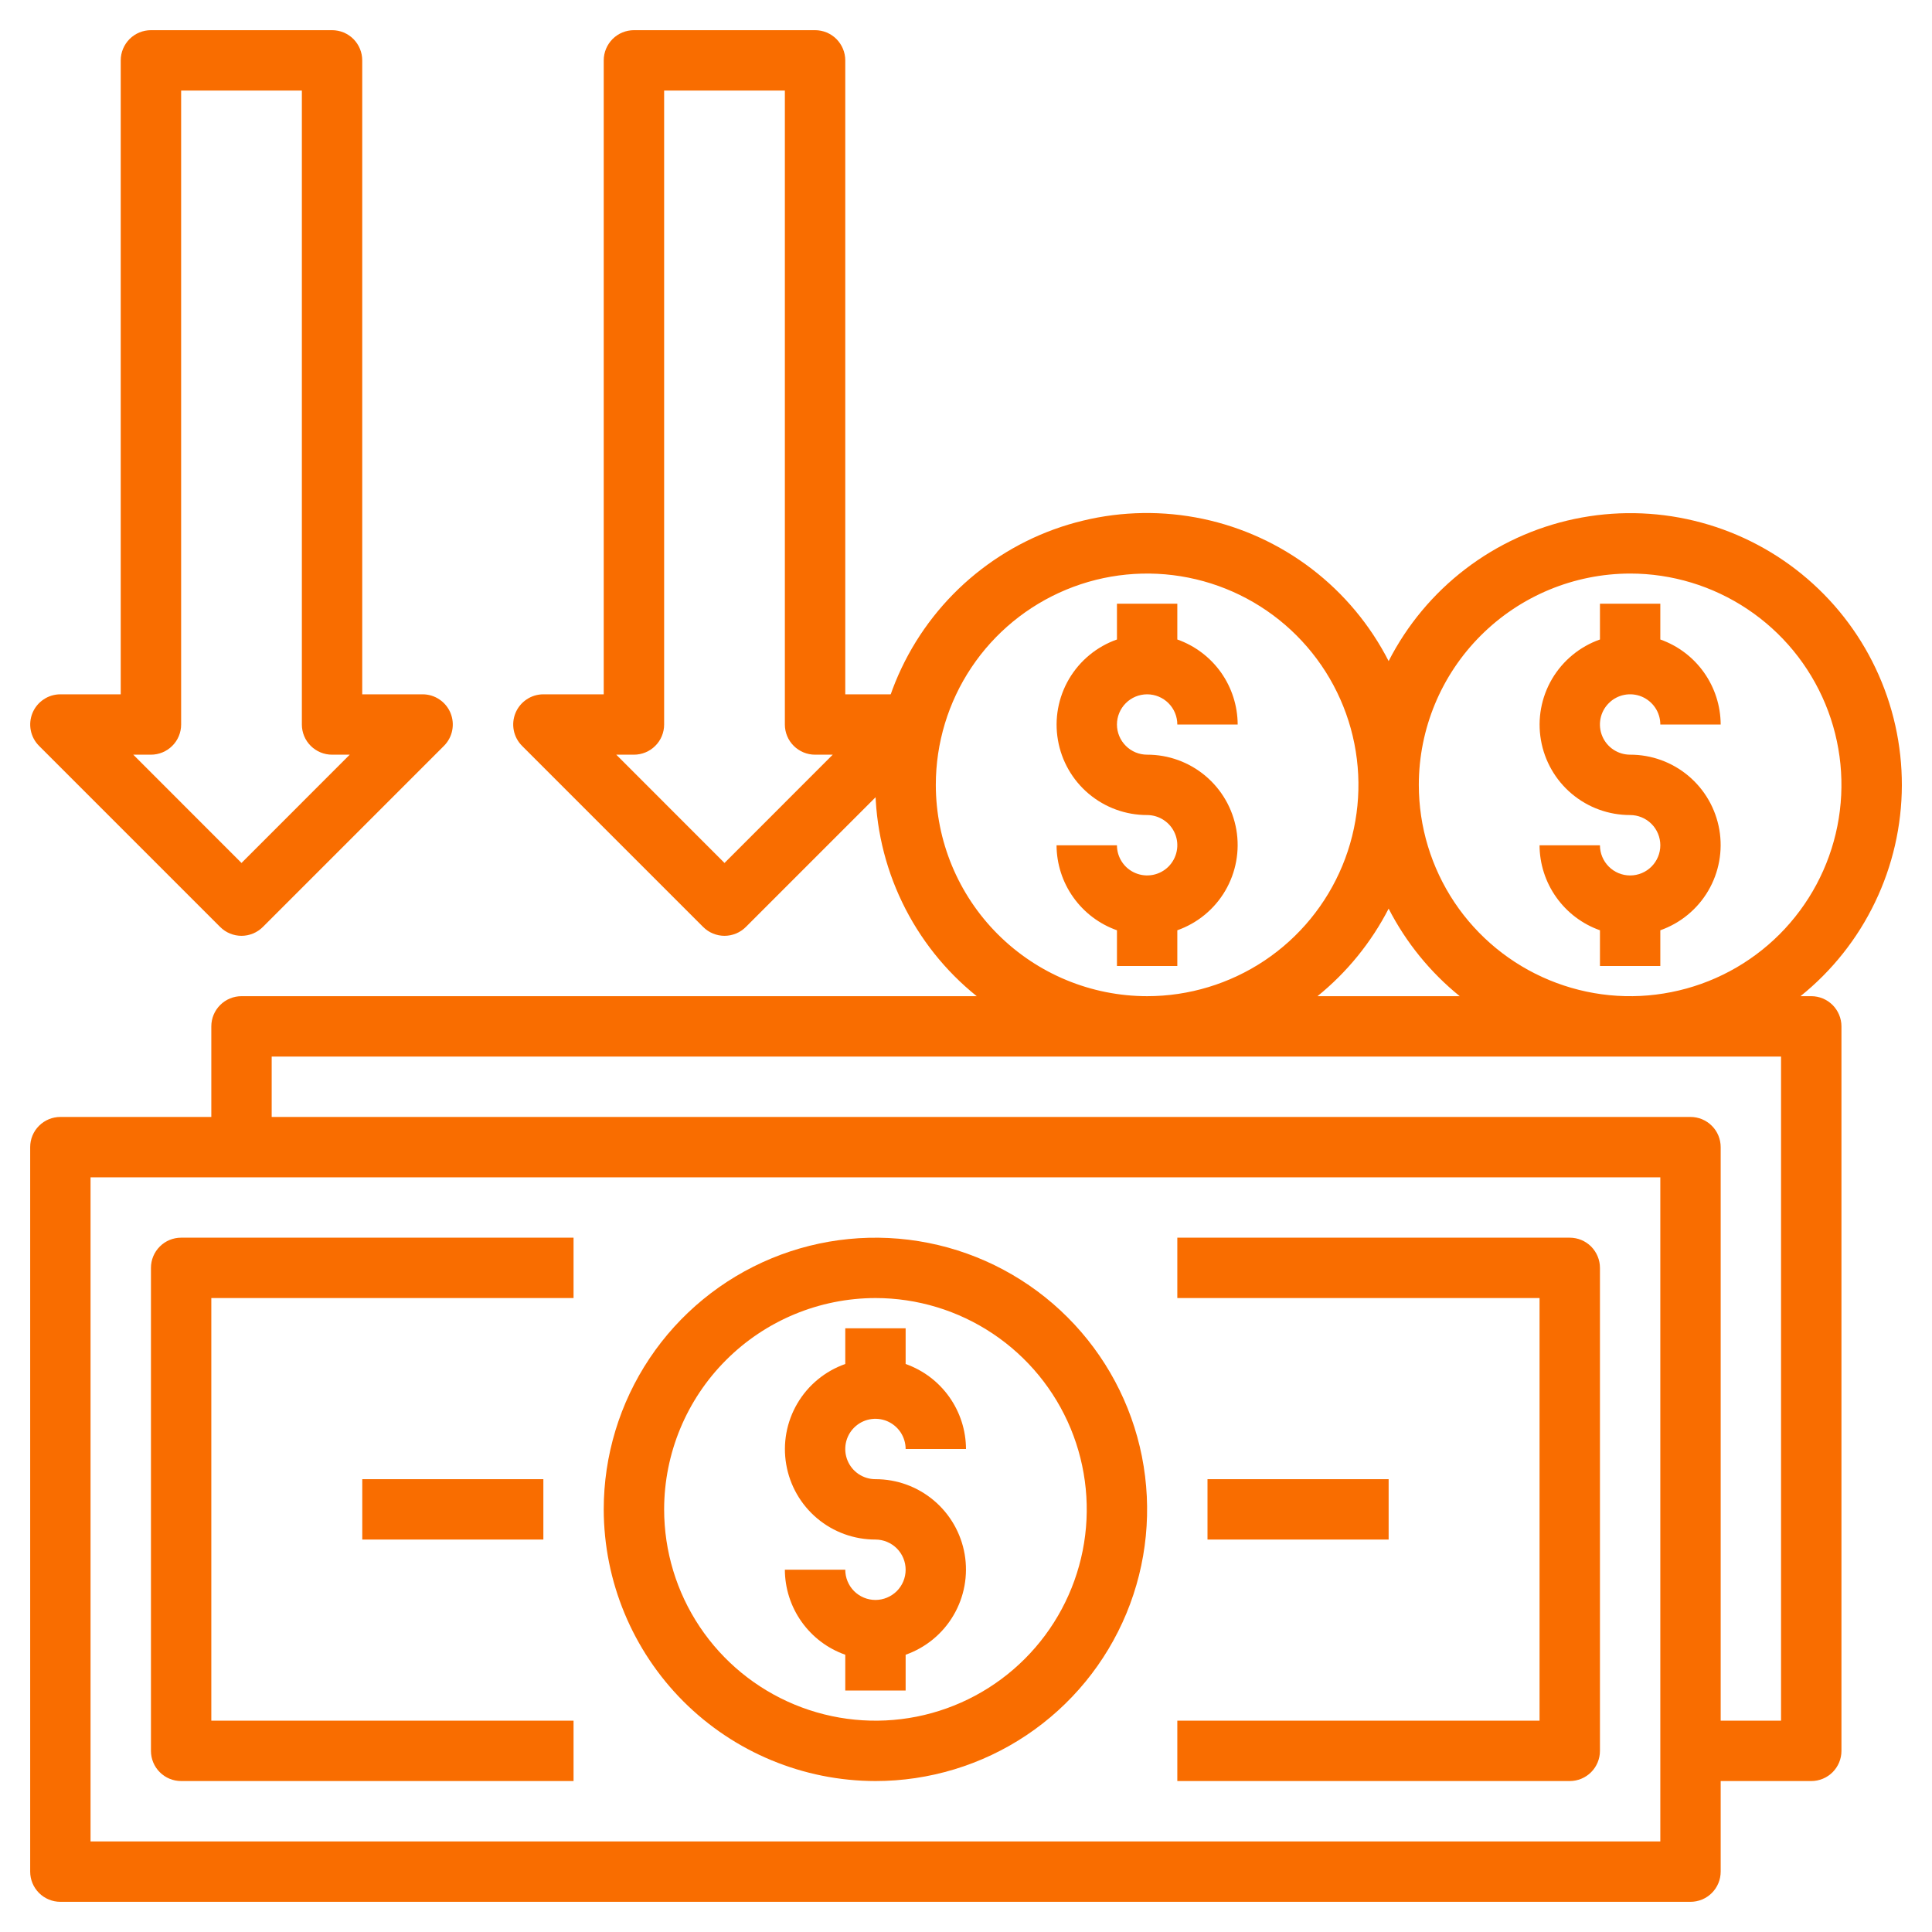 <svg width="45" height="45" viewBox="0 0 45 45" fill="none" xmlns="http://www.w3.org/2000/svg">
<path d="M42.188 23.203H41.937C42.672 22.612 43.265 21.865 43.673 21.015C44.082 20.166 44.295 19.236 44.298 18.294C44.3 17.351 44.092 16.42 43.688 15.568C43.285 14.716 42.696 13.966 41.965 13.371C41.234 12.776 40.379 12.352 39.463 12.13C38.547 11.908 37.593 11.894 36.67 12.088C35.748 12.283 34.881 12.681 34.132 13.254C33.384 13.826 32.773 14.559 32.344 15.398C31.915 14.559 31.304 13.825 30.555 13.252C29.807 12.679 28.939 12.28 28.017 12.085C27.094 11.891 26.14 11.905 25.223 12.127C24.307 12.348 23.451 12.773 22.72 13.368C21.989 13.963 21.4 14.714 20.996 15.566C20.592 16.418 20.384 17.35 20.387 18.293C20.39 19.235 20.604 20.166 21.013 21.015C21.422 21.865 22.015 22.613 22.75 23.203H5.625C5.439 23.203 5.26 23.277 5.128 23.409C4.996 23.541 4.922 23.72 4.922 23.906V26.016H1.406C1.22 26.016 1.041 26.09 0.909 26.222C0.777 26.353 0.703 26.532 0.703 26.719V43.594C0.703 43.78 0.777 43.959 0.909 44.091C1.041 44.223 1.22 44.297 1.406 44.297H39.375C39.562 44.297 39.74 44.223 39.872 44.091C40.004 43.959 40.078 43.78 40.078 43.594V41.484H42.188C42.374 41.484 42.553 41.41 42.685 41.278C42.816 41.147 42.891 40.968 42.891 40.781V23.906C42.891 23.72 42.816 23.541 42.685 23.409C42.553 23.277 42.374 23.203 42.188 23.203ZM37.969 13.359C38.942 13.359 39.894 13.648 40.703 14.189C41.513 14.73 42.143 15.498 42.516 16.398C42.889 17.297 42.986 18.287 42.796 19.241C42.606 20.196 42.137 21.073 41.449 21.762C40.761 22.45 39.884 22.919 38.929 23.108C37.974 23.299 36.985 23.201 36.085 22.828C35.186 22.456 34.417 21.825 33.876 21.016C33.336 20.206 33.047 19.255 33.047 18.281C33.048 16.976 33.567 15.725 34.49 14.803C35.413 13.88 36.664 13.361 37.969 13.359ZM34 23.203H30.687C31.375 22.646 31.939 21.951 32.344 21.164C32.748 21.951 33.312 22.646 34 23.203ZM21.797 18.281C21.797 17.308 22.085 16.356 22.626 15.547C23.167 14.737 23.936 14.107 24.835 13.734C25.735 13.361 26.724 13.264 27.679 13.454C28.634 13.644 29.511 14.113 30.199 14.801C30.887 15.489 31.356 16.366 31.546 17.321C31.736 18.276 31.639 19.265 31.266 20.165C30.893 21.064 30.263 21.833 29.453 22.374C28.644 22.914 27.692 23.203 26.719 23.203C25.414 23.202 24.163 22.683 23.24 21.76C22.317 20.837 21.798 19.586 21.797 18.281ZM38.672 42.891H2.109V27.422H38.672V42.891ZM41.484 40.078H40.078V26.719C40.078 26.532 40.004 26.353 39.872 26.222C39.74 26.09 39.562 26.016 39.375 26.016H6.328V24.609H41.484V40.078Z" fill="#F96D00"/>
<path d="M20.391 41.484C21.642 41.484 22.866 41.113 23.906 40.418C24.947 39.723 25.758 38.734 26.237 37.578C26.716 36.422 26.841 35.149 26.597 33.922C26.353 32.694 25.75 31.567 24.865 30.682C23.98 29.797 22.853 29.194 21.625 28.95C20.398 28.706 19.125 28.831 17.969 29.31C16.813 29.789 15.824 30.6 15.129 31.64C14.434 32.681 14.062 33.905 14.062 35.156C14.065 36.834 14.732 38.442 15.918 39.629C17.105 40.815 18.713 41.482 20.391 41.484ZM20.391 30.234C21.364 30.234 22.316 30.523 23.125 31.064C23.934 31.605 24.565 32.373 24.938 33.273C25.31 34.172 25.408 35.162 25.218 36.117C25.028 37.071 24.559 37.948 23.871 38.636C23.183 39.325 22.306 39.794 21.351 39.984C20.396 40.173 19.407 40.076 18.507 39.703C17.608 39.331 16.839 38.7 16.298 37.891C15.757 37.081 15.469 36.13 15.469 35.156C15.47 33.851 15.989 32.6 16.912 31.678C17.835 30.755 19.086 30.236 20.391 30.234Z" fill="#F96D00"/>
<path d="M20.391 37.266C20.204 37.266 20.025 37.191 19.893 37.06C19.762 36.928 19.688 36.749 19.688 36.562H18.281C18.283 36.997 18.419 37.421 18.671 37.775C18.923 38.13 19.278 38.398 19.688 38.542V39.375H21.094V38.542C21.562 38.377 21.958 38.052 22.209 37.623C22.461 37.195 22.553 36.691 22.469 36.201C22.384 35.711 22.13 35.267 21.749 34.947C21.369 34.627 20.888 34.452 20.391 34.453C20.252 34.453 20.116 34.412 20 34.335C19.884 34.257 19.794 34.148 19.741 34.019C19.688 33.891 19.674 33.749 19.701 33.613C19.728 33.476 19.795 33.351 19.893 33.253C19.992 33.154 20.117 33.087 20.253 33.06C20.39 33.033 20.531 33.047 20.66 33.1C20.788 33.154 20.898 33.244 20.975 33.359C21.052 33.475 21.094 33.611 21.094 33.75H22.5C22.498 33.315 22.362 32.892 22.11 32.537C21.859 32.183 21.504 31.915 21.094 31.77V30.938H19.688V31.77C19.219 31.935 18.823 32.261 18.572 32.689C18.32 33.118 18.228 33.622 18.313 34.111C18.397 34.601 18.652 35.045 19.032 35.365C19.412 35.685 19.894 35.86 20.391 35.859C20.577 35.859 20.756 35.934 20.888 36.065C21.02 36.197 21.094 36.376 21.094 36.562C21.094 36.749 21.02 36.928 20.888 37.06C20.756 37.191 20.577 37.266 20.391 37.266Z" fill="#F96D00"/>
<path d="M4.219 41.484H13.359V40.078H4.922V30.234H13.359V28.828H4.219C4.032 28.828 3.853 28.902 3.722 29.034C3.59 29.166 3.516 29.345 3.516 29.531V40.781C3.516 40.968 3.59 41.147 3.722 41.278C3.853 41.41 4.032 41.484 4.219 41.484Z" fill="#F96D00"/>
<path d="M37.266 40.781V29.531C37.266 29.345 37.191 29.166 37.06 29.034C36.928 28.902 36.749 28.828 36.562 28.828H27.422V30.234H35.859V40.078H27.422V41.484H36.562C36.749 41.484 36.928 41.41 37.06 41.278C37.191 41.147 37.266 40.968 37.266 40.781Z" fill="#F96D00"/>
<path d="M32.344 34.453H28.125V35.859H32.344V34.453Z" fill="#F96D00"/>
<path d="M12.656 34.453H8.438V35.859H12.656V34.453Z" fill="#F96D00"/>
<path d="M37.969 20.391C37.782 20.391 37.603 20.317 37.472 20.185C37.34 20.053 37.266 19.874 37.266 19.688H35.859C35.861 20.122 35.997 20.546 36.249 20.9C36.501 21.255 36.856 21.523 37.266 21.668V22.5H38.672V21.668C39.141 21.502 39.536 21.177 39.788 20.748C40.039 20.32 40.131 19.816 40.047 19.326C39.962 18.836 39.708 18.392 39.327 18.072C38.947 17.752 38.466 17.577 37.969 17.578C37.83 17.578 37.694 17.537 37.578 17.46C37.462 17.382 37.372 17.273 37.319 17.144C37.266 17.016 37.252 16.874 37.279 16.738C37.306 16.601 37.373 16.476 37.472 16.378C37.57 16.279 37.695 16.212 37.832 16.185C37.968 16.158 38.109 16.172 38.238 16.225C38.366 16.279 38.476 16.369 38.553 16.484C38.631 16.6 38.672 16.736 38.672 16.875H40.078C40.076 16.44 39.94 16.017 39.688 15.662C39.437 15.308 39.082 15.04 38.672 14.895V14.062H37.266V14.895C36.797 15.06 36.402 15.386 36.15 15.814C35.898 16.243 35.806 16.747 35.891 17.236C35.975 17.726 36.23 18.171 36.61 18.49C36.99 18.81 37.472 18.985 37.969 18.984C38.155 18.984 38.334 19.058 38.466 19.19C38.598 19.322 38.672 19.501 38.672 19.688C38.672 19.874 38.598 20.053 38.466 20.185C38.334 20.317 38.155 20.391 37.969 20.391Z" fill="#F96D00"/>
<path d="M26.719 16.172C26.905 16.172 27.084 16.246 27.216 16.378C27.348 16.51 27.422 16.689 27.422 16.875H28.828C28.826 16.44 28.69 16.017 28.439 15.662C28.187 15.308 27.832 15.04 27.422 14.895V14.062H26.016V14.895C25.547 15.06 25.152 15.386 24.9 15.814C24.648 16.243 24.556 16.747 24.641 17.236C24.725 17.726 24.98 18.171 25.36 18.49C25.741 18.81 26.222 18.985 26.719 18.984C26.858 18.984 26.994 19.026 27.109 19.103C27.225 19.18 27.315 19.29 27.368 19.418C27.422 19.547 27.436 19.688 27.408 19.825C27.381 19.961 27.314 20.086 27.216 20.185C27.118 20.283 26.992 20.35 26.856 20.377C26.72 20.404 26.578 20.39 26.45 20.337C26.321 20.284 26.211 20.194 26.134 20.078C26.057 19.962 26.016 19.827 26.016 19.688H24.609C24.611 20.122 24.747 20.546 24.999 20.9C25.251 21.255 25.606 21.523 26.016 21.668V22.5H27.422V21.668C27.891 21.502 28.286 21.177 28.538 20.748C28.789 20.32 28.881 19.816 28.797 19.326C28.712 18.836 28.458 18.392 28.077 18.072C27.697 17.752 27.216 17.577 26.719 17.578C26.532 17.578 26.353 17.504 26.222 17.372C26.09 17.24 26.016 17.061 26.016 16.875C26.016 16.689 26.09 16.51 26.222 16.378C26.353 16.246 26.532 16.172 26.719 16.172Z" fill="#F96D00"/>
<path d="M1.406 16.172H2.812V1.406C2.812 1.22 2.887 1.041 3.018 0.909C3.15 0.777 3.329 0.703 3.516 0.703H7.734C7.921 0.703 8.1 0.777 8.232 0.909C8.363 1.041 8.437 1.22 8.437 1.406V16.172H9.844C9.983 16.172 10.119 16.213 10.234 16.291C10.35 16.368 10.44 16.478 10.493 16.606C10.546 16.735 10.56 16.876 10.533 17.012C10.506 17.149 10.439 17.274 10.341 17.372L6.122 21.591C5.99 21.723 5.811 21.797 5.625 21.797C5.439 21.797 5.26 21.723 5.128 21.591L0.909 17.372C0.811 17.274 0.744 17.149 0.717 17.012C0.69 16.876 0.704 16.735 0.757 16.606C0.81 16.478 0.9 16.368 1.016 16.291C1.131 16.213 1.267 16.172 1.406 16.172ZM5.625 20.1L8.146 17.578H7.734C7.548 17.578 7.369 17.504 7.237 17.372C7.105 17.241 7.031 17.062 7.031 16.875V2.11H4.219V16.875C4.219 17.062 4.145 17.241 4.013 17.372C3.881 17.504 3.702 17.578 3.516 17.578H3.104L5.625 20.1Z" fill="#F96D00"/>
<path d="M12.656 16.172H14.062V1.406C14.062 1.22 14.137 1.041 14.268 0.909C14.4 0.777 14.579 0.703 14.766 0.703H18.984C19.171 0.703 19.35 0.777 19.482 0.909C19.613 1.041 19.688 1.22 19.688 1.406V16.172H21.094C21.233 16.172 21.369 16.213 21.484 16.291C21.6 16.368 21.69 16.478 21.743 16.606C21.796 16.735 21.81 16.876 21.783 17.012C21.756 17.149 21.689 17.274 21.591 17.372L17.372 21.591C17.24 21.723 17.061 21.797 16.875 21.797C16.689 21.797 16.51 21.723 16.378 21.591L12.159 17.372C12.061 17.274 11.994 17.149 11.967 17.012C11.94 16.876 11.954 16.735 12.007 16.606C12.06 16.478 12.15 16.368 12.266 16.291C12.381 16.213 12.517 16.172 12.656 16.172ZM16.875 20.1L19.396 17.578H18.984C18.798 17.578 18.619 17.504 18.487 17.372C18.355 17.241 18.281 17.062 18.281 16.875V2.11H15.469V16.875C15.469 17.062 15.395 17.241 15.263 17.372C15.131 17.504 14.952 17.578 14.766 17.578H14.354L16.875 20.1Z" fill="#F96D00"/>
</svg>
